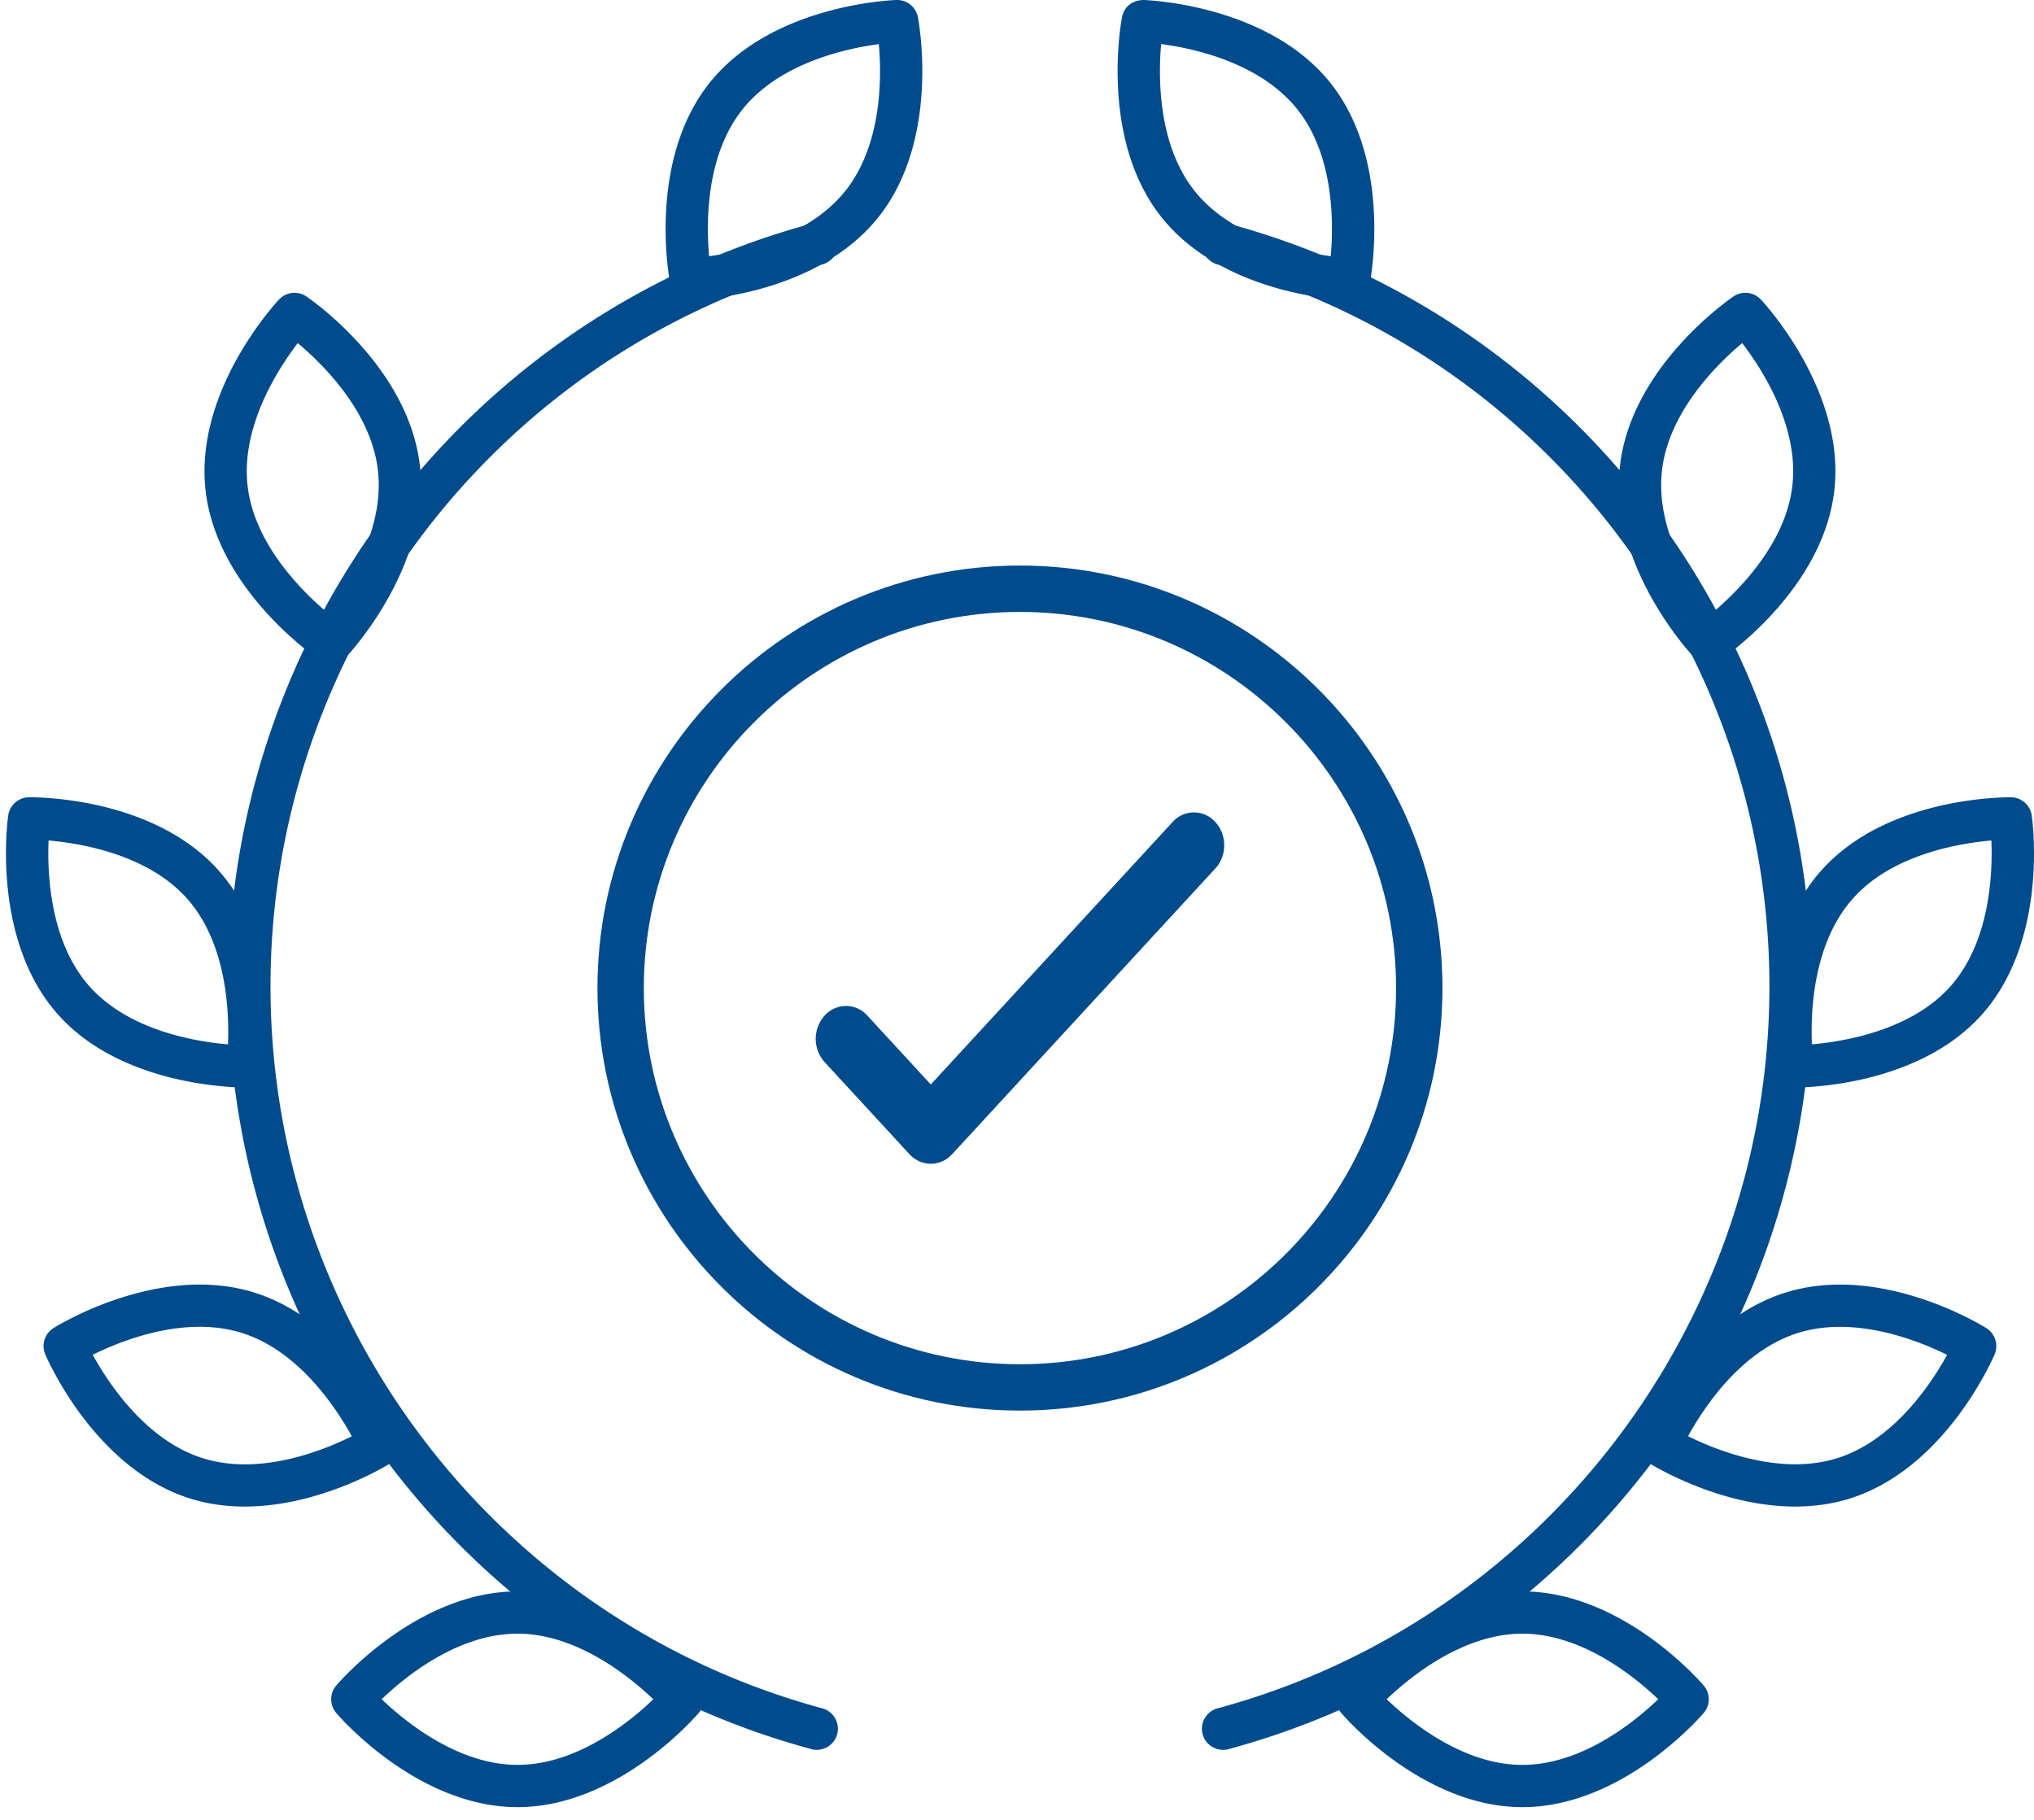 <?xml version="1.0" encoding="UTF-8"?>
<svg xmlns="http://www.w3.org/2000/svg" width="114" height="102" viewBox="0 0 114 102" fill="none">
  <path d="M45.777 98.075c-.103 0-.208-.013-.31-.042-19.24-5.205-32.673-22.784-32.673-42.748 0-19.962 13.435-37.542 32.672-42.746a1.183 1.183 0 1 1 .618 2.285C27.878 19.75 15.161 36.39 15.161 55.286c0 18.897 12.716 35.537 30.923 40.462a1.183 1.183 0 0 1-.307 2.326Z" fill="#004B8C"></path>
  <path d="M29.005 101.286c-5.6 0-9.978-5.064-10.162-5.28a1.185 1.185 0 0 1 .002-1.535c.182-.217 4.56-5.276 10.16-5.276 5.597 0 9.974 5.06 10.156 5.276.377.442.378 1.093.001 1.535-.184.216-4.561 5.28-10.157 5.28Zm-7.614-6.048c1.331 1.272 4.288 3.68 7.614 3.68 3.337 0 6.284-2.404 7.61-3.677-1.33-1.272-4.287-3.677-7.61-3.677-3.341 0-6.288 2.402-7.614 3.674Zm-7.675-10.799c-1.01 0-2.046-.13-3.069-.453-5.343-1.678-8-7.822-8.112-8.083a1.185 1.185 0 0 1 .46-1.464c.241-.15 5.937-3.667 11.276-1.988 5.339 1.676 7.998 7.817 8.11 8.077.226.535.03 1.156-.462 1.464-.192.122-3.95 2.446-8.203 2.446Zm-2.358-2.712c3.187 1.003 6.716-.41 8.36-1.227-.887-1.612-2.986-4.794-6.156-5.79-3.183-1-6.718.408-8.366 1.223.89 1.614 2.99 4.797 6.162 5.794ZM13.8 60.953c-.839 0-7.071-.138-10.588-4.135v-.001C-.488 52.61.422 45.98.462 45.7a1.183 1.183 0 0 1 1.154-1.014c.286-.002 6.973-.062 10.673 4.144 3.697 4.2 2.79 10.828 2.75 11.108a1.183 1.183 0 0 1-1.152 1.014H13.8Zm-8.811-5.7c2.204 2.504 5.956 3.128 7.79 3.282.074-1.84-.074-5.648-2.268-8.141-2.195-2.496-5.953-3.128-7.788-3.287-.077 1.84.07 5.65 2.266 8.146ZM18.554 37.18c-.23 0-.462-.067-.664-.204-.233-.158-5.751-3.948-6.37-9.51-.62-5.565 3.929-10.477 4.123-10.682a1.184 1.184 0 0 1 1.526-.17c.235.158 5.748 3.948 6.367 9.515.618 5.56-3.926 10.472-4.12 10.677a1.174 1.174 0 0 1-.862.373v.001Zm-1.866-17.95c-1.117 1.465-3.182 4.67-2.814 7.975.367 3.298 3.084 5.97 4.498 7.153 1.116-1.464 3.18-4.667 2.812-7.968-.366-3.303-3.082-5.975-4.496-7.16Zm22.031-2.401a1.182 1.182 0 0 1-1.162-.96c-.054-.277-1.276-6.861 2.218-11.231C43.274.265 49.963.01 50.245 0h.038c.566 0 1.055.401 1.162.96.054.279 1.27 6.857-2.227 11.231-3.495 4.37-10.18 4.628-10.462 4.637h-.037v.001Zm2.905-10.71c-2.083 2.604-2.046 6.408-1.878 8.24 1.823-.245 5.55-1.053 7.622-3.647 2.086-2.607 2.05-6.41 1.887-8.24-1.825.244-5.553 1.049-7.63 3.647Zm26.93 91.956a1.183 1.183 0 0 1-.308-2.327c18.207-4.926 30.925-21.565 30.925-40.462 0-18.896-12.717-35.535-30.925-40.462a1.183 1.183 0 0 1-.833-1.452 1.18 1.18 0 0 1 1.452-.834c19.238 5.206 32.672 22.786 32.672 42.748 0 19.965-13.436 37.544-32.674 42.747-.102.03-.206.043-.309.043v-.001Z" fill="#004B8C"></path>
  <path d="M85.327 101.286c-5.595 0-9.973-5.064-10.157-5.28a1.185 1.185 0 0 1 .001-1.535c.184-.217 4.562-5.276 10.156-5.276 5.6 0 9.978 5.06 10.162 5.276.376.442.377 1.093.001 1.535-.183.216-4.563 5.28-10.163 5.28Zm-7.608-6.047c1.332 1.274 4.288 3.68 7.608 3.68 3.324 0 6.28-2.406 7.614-3.68-1.332-1.272-4.289-3.675-7.614-3.675-3.32 0-6.276 2.403-7.608 3.675Zm22.896-10.8c-4.254 0-8.012-2.325-8.206-2.445a1.186 1.186 0 0 1-.461-1.465c.111-.26 2.77-6.4 8.11-8.077 5.339-1.68 11.034 1.838 11.274 1.988.492.31.688.93.462 1.465-.112.26-2.768 6.403-8.113 8.083-1.022.32-2.057.45-3.066.45Zm-6.005-3.943c1.652.815 5.194 2.227 8.362 1.232 3.172-.997 5.271-4.178 6.159-5.792-1.652-.815-5.194-2.221-8.362-1.225-3.184.999-5.275 4.175-6.16 5.786Zm5.923-19.543h-.085a1.183 1.183 0 0 1-1.152-1.015c-.04-.28-.948-6.907 2.748-11.11 3.701-4.205 10.407-4.14 10.675-4.142.581.01 1.069.44 1.153 1.014.041.28.951 6.911-2.749 11.117-3.519 3.998-9.749 4.136-10.589 4.136h-.001Zm11.078-13.846c-1.836.16-5.594.79-7.789 3.286-2.204 2.505-2.348 6.303-2.269 8.14 1.834-.159 5.597-.787 7.79-3.28 2.197-2.495 2.344-6.306 2.268-8.145ZM95.777 37.18a1.18 1.18 0 0 1-.863-.373c-.194-.206-4.74-5.116-4.12-10.677.619-5.567 6.132-9.357 6.366-9.516a1.183 1.183 0 0 1 1.527.17c.194.207 4.744 5.117 4.124 10.684-.62 5.56-6.138 9.35-6.372 9.509a1.186 1.186 0 0 1-.662.204Zm1.867-17.95c-1.41 1.184-4.129 3.857-4.497 7.162-.368 3.3 1.695 6.503 2.812 7.967 1.412-1.183 4.131-3.854 4.499-7.153.37-3.32-1.694-6.516-2.814-7.975Zm-22.03-2.401-.037-.001c-.283-.009-6.968-.268-10.464-4.637-3.497-4.374-2.28-10.952-2.227-11.23.112-.57.566-.948 1.201-.961.282.01 6.972.265 10.471 4.638 3.494 4.37 2.273 10.953 2.218 11.23-.108.56-.597.96-1.162.96ZM65.079 2.47c-.162 1.834-.194 5.646 1.884 8.243 2.073 2.593 5.796 3.4 7.622 3.647.163-1.837.196-5.65-1.878-8.24-2.086-2.61-5.805-3.41-7.628-3.65Zm-12.91 62.756c-.434 0-.869-.18-1.2-.539l-4.752-5.16a1.951 1.951 0 0 1 0-2.604 1.601 1.601 0 0 1 2.397 0l3.555 3.86 13.55-14.709a1.601 1.601 0 0 1 2.397 0c.664.72.664 1.884 0 2.603l-14.748 16.01c-.331.36-.766.54-1.2.54Z" fill="#004B8C"></path>
  <path d="M57.166 79.06c-13.058 0-23.68-10.623-23.68-23.68s10.622-23.682 23.68-23.682c13.057 0 23.679 10.623 23.679 23.68S70.223 79.06 57.166 79.06Zm0-44.763c-11.624 0-21.082 9.459-21.082 21.083 0 11.624 9.458 21.083 21.082 21.083 11.625 0 21.081-9.459 21.081-21.083 0-11.625-9.456-21.083-21.08-21.083Z" fill="#004B8C"></path>
</svg>
